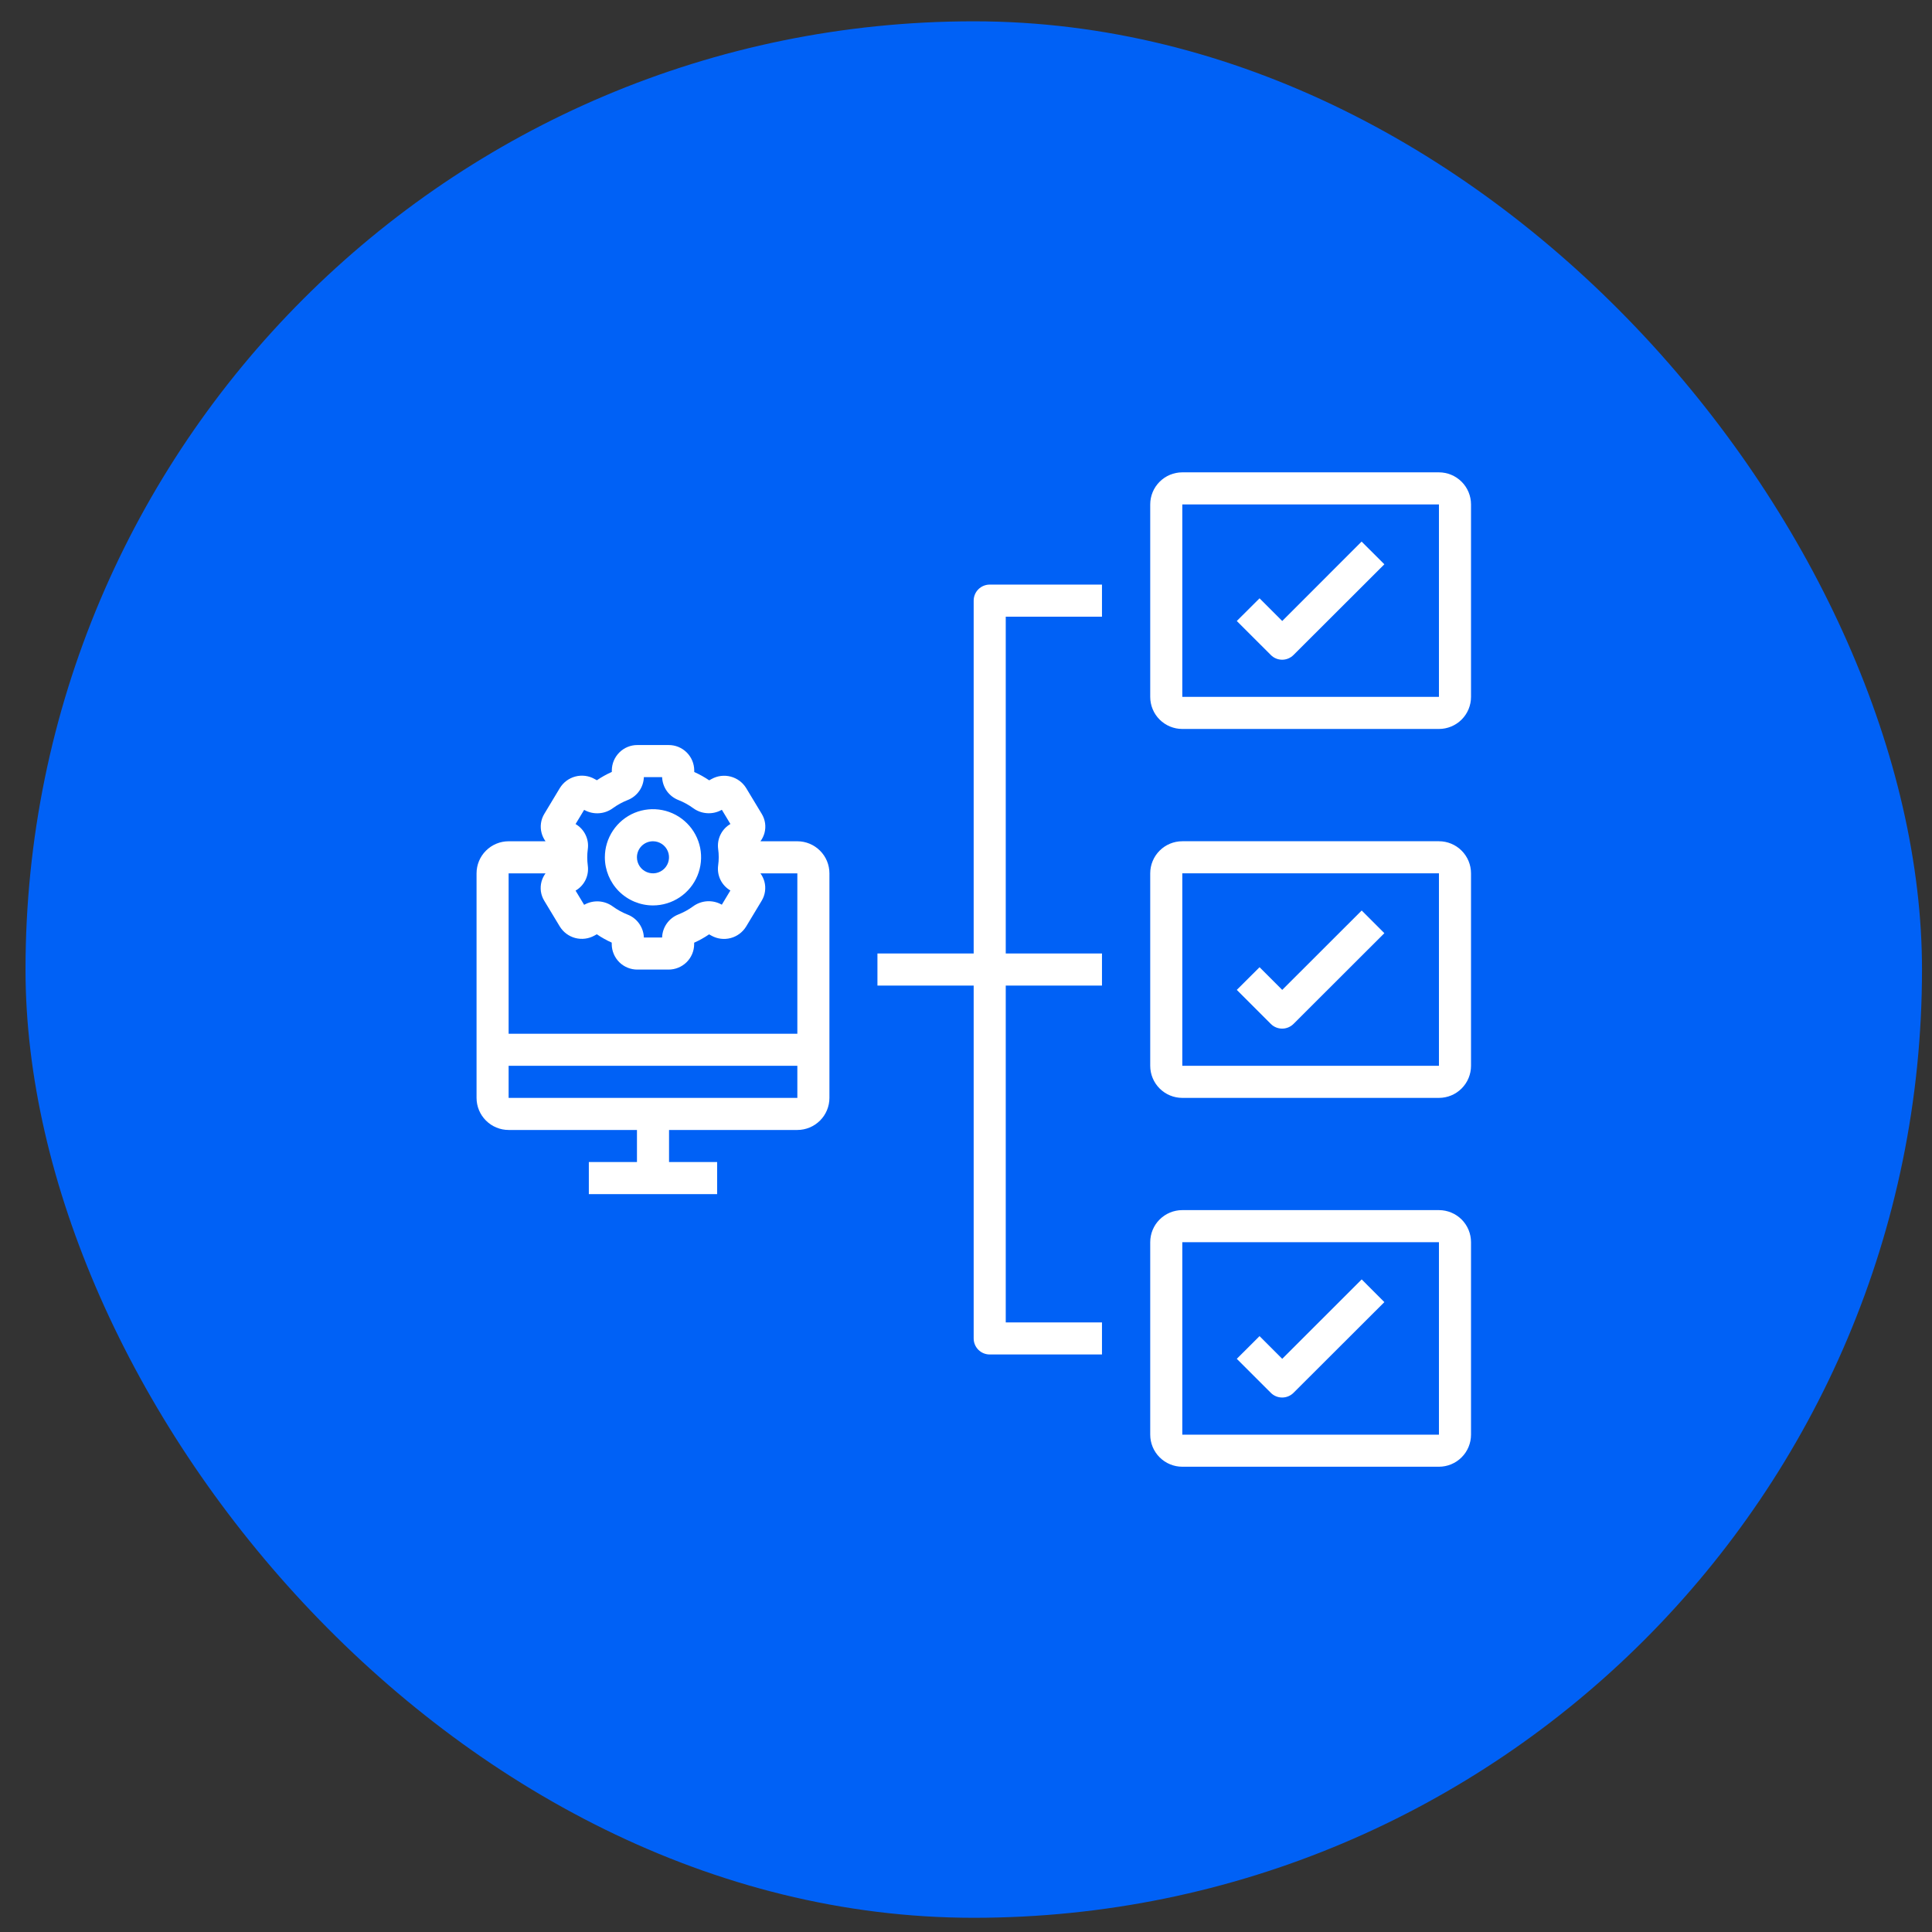 <svg width="68" height="68" viewBox="0 0 68 68" fill="none" xmlns="http://www.w3.org/2000/svg">
<rect x="0" y="0" width="68" height="68" fill="#333333" stroke="none"/>
<rect x="0.898" y="0.75" width="66.75" height="66.75" rx="33.375" fill="#0061F6"/>
<path d="M17.902 39.771H22.419V40.9H20.725V42.029H25.241V40.9H23.548V39.771H28.064C28.363 39.771 28.65 39.652 28.862 39.44C29.074 39.229 29.193 38.941 29.193 38.642V30.739C29.193 30.439 29.074 30.152 28.862 29.941C28.65 29.729 28.363 29.61 28.064 29.61H26.765C26.83 29.523 26.878 29.425 26.907 29.321C26.937 29.207 26.945 29.088 26.928 28.972C26.911 28.856 26.871 28.744 26.809 28.643L26.264 27.74C26.141 27.539 25.946 27.394 25.718 27.334C25.49 27.274 25.248 27.305 25.043 27.42L24.961 27.465C24.794 27.352 24.619 27.254 24.435 27.172V27.115C24.434 26.997 24.41 26.88 24.364 26.771C24.318 26.663 24.251 26.564 24.167 26.481C24.083 26.398 23.983 26.333 23.874 26.288C23.764 26.244 23.647 26.222 23.529 26.223H22.437C22.2 26.221 21.971 26.314 21.802 26.481C21.633 26.648 21.536 26.875 21.534 27.112V27.169C21.351 27.251 21.175 27.349 21.008 27.462L20.926 27.417C20.72 27.301 20.478 27.271 20.25 27.331C20.022 27.391 19.827 27.537 19.704 27.738L19.16 28.642C19.098 28.742 19.058 28.855 19.041 28.972C19.024 29.089 19.032 29.208 19.063 29.322C19.091 29.426 19.138 29.523 19.201 29.61H17.902C17.603 29.61 17.316 29.729 17.104 29.941C16.892 30.152 16.773 30.439 16.773 30.739V38.642C16.773 38.941 16.892 39.229 17.104 39.44C17.316 39.652 17.603 39.771 17.902 39.771ZM20.669 30.174C20.669 30.077 20.676 29.98 20.689 29.884C20.713 29.711 20.684 29.535 20.607 29.379C20.531 29.222 20.409 29.092 20.258 29.004L20.56 28.504L20.579 28.515C20.734 28.598 20.91 28.636 21.086 28.623C21.262 28.611 21.43 28.549 21.572 28.444C21.731 28.329 21.903 28.234 22.085 28.162C22.251 28.099 22.393 27.988 22.496 27.844C22.599 27.7 22.656 27.529 22.662 27.352H23.304C23.311 27.528 23.369 27.699 23.471 27.843C23.574 27.986 23.716 28.096 23.881 28.16C24.063 28.232 24.235 28.326 24.394 28.442C24.536 28.547 24.705 28.609 24.881 28.621C25.057 28.634 25.233 28.596 25.388 28.512L25.407 28.502L25.708 29.002C25.558 29.089 25.436 29.219 25.36 29.375C25.283 29.53 25.254 29.706 25.276 29.878C25.304 30.072 25.304 30.268 25.276 30.462C25.253 30.635 25.282 30.811 25.358 30.968C25.435 31.124 25.557 31.255 25.707 31.342L25.406 31.842L25.387 31.832C25.232 31.748 25.056 31.71 24.88 31.722C24.704 31.735 24.535 31.797 24.393 31.902C24.235 32.017 24.062 32.112 23.88 32.184C23.715 32.248 23.572 32.359 23.469 32.504C23.367 32.648 23.309 32.82 23.304 32.997H22.662C22.656 32.821 22.598 32.65 22.495 32.506C22.392 32.362 22.25 32.252 22.085 32.189C21.903 32.117 21.731 32.022 21.572 31.907C21.43 31.802 21.262 31.74 21.085 31.727C20.91 31.715 20.734 31.753 20.578 31.837L20.56 31.847L20.258 31.347C20.409 31.26 20.53 31.13 20.607 30.974C20.683 30.818 20.712 30.643 20.689 30.471C20.676 30.372 20.669 30.273 20.669 30.174ZM17.902 30.739H19.201C19.137 30.826 19.089 30.924 19.06 31.028C19.029 31.141 19.022 31.26 19.038 31.377C19.055 31.493 19.095 31.605 19.157 31.705L19.702 32.608C19.825 32.809 20.02 32.955 20.248 33.015C20.476 33.074 20.718 33.044 20.923 32.929L21.006 32.883C21.172 32.996 21.348 33.095 21.531 33.177V33.233C21.532 33.352 21.556 33.468 21.602 33.577C21.648 33.686 21.715 33.785 21.799 33.868C21.883 33.951 21.983 34.016 22.092 34.06C22.202 34.105 22.319 34.127 22.437 34.126H23.529C23.767 34.127 23.995 34.034 24.164 33.868C24.334 33.701 24.43 33.474 24.432 33.236V33.18C24.616 33.098 24.792 32.999 24.958 32.886L25.04 32.932C25.246 33.047 25.488 33.077 25.716 33.017C25.944 32.957 26.139 32.811 26.262 32.61L26.806 31.707C26.868 31.606 26.909 31.494 26.925 31.377C26.942 31.26 26.935 31.14 26.904 31.026C26.875 30.923 26.828 30.825 26.765 30.739H28.064V36.384H17.902V30.739ZM17.902 37.513H28.064V38.642H17.902V37.513Z" fill="white"/>
<path d="M22.983 31.868C23.318 31.868 23.645 31.768 23.924 31.582C24.202 31.396 24.419 31.132 24.547 30.822C24.675 30.513 24.709 30.172 24.644 29.844C24.578 29.515 24.417 29.213 24.18 28.977C23.943 28.74 23.642 28.578 23.313 28.513C22.985 28.448 22.644 28.481 22.334 28.609C22.025 28.738 21.761 28.955 21.575 29.233C21.388 29.512 21.289 29.839 21.289 30.174C21.289 30.623 21.468 31.054 21.785 31.372C22.103 31.689 22.534 31.868 22.983 31.868ZM22.983 29.61C23.094 29.61 23.203 29.643 23.296 29.705C23.389 29.767 23.461 29.855 23.504 29.958C23.547 30.061 23.558 30.175 23.536 30.284C23.515 30.394 23.461 30.494 23.382 30.573C23.303 30.652 23.202 30.706 23.093 30.728C22.983 30.75 22.87 30.738 22.767 30.696C22.663 30.653 22.575 30.581 22.513 30.488C22.451 30.395 22.418 30.286 22.418 30.174C22.418 30.024 22.478 29.881 22.583 29.775C22.689 29.669 22.833 29.61 22.983 29.61Z" fill="white"/>
<path d="M50.646 16.625H41.613C41.314 16.625 41.027 16.744 40.815 16.956C40.603 17.167 40.484 17.455 40.484 17.754V24.528C40.484 24.828 40.603 25.115 40.815 25.327C41.027 25.538 41.314 25.657 41.613 25.657H50.646C50.945 25.657 51.232 25.538 51.444 25.327C51.656 25.115 51.775 24.828 51.775 24.528V17.754C51.775 17.455 51.656 17.167 51.444 16.956C51.232 16.744 50.945 16.625 50.646 16.625ZM41.613 24.528V17.754H50.646V24.528H41.613Z" fill="white"/>
<path d="M34.27 21.141V33.56H30.883V34.689H34.27V47.108C34.27 47.258 34.329 47.402 34.435 47.508C34.541 47.614 34.685 47.673 34.834 47.673H38.786V46.544H35.399V34.689H38.786V33.56H35.399V21.705H38.786V20.576H34.834C34.685 20.576 34.541 20.636 34.435 20.741C34.329 20.847 34.27 20.991 34.27 21.141Z" fill="white"/>
<path d="M45.13 21.857L44.332 21.059L43.531 21.857L44.729 23.054C44.834 23.16 44.978 23.22 45.128 23.22C45.277 23.22 45.421 23.16 45.527 23.054L48.725 19.861L47.924 19.062L45.13 21.857Z" fill="white"/>
<path d="M50.646 29.609H41.613C41.314 29.609 41.027 29.728 40.815 29.94C40.603 30.152 40.484 30.439 40.484 30.738V37.513C40.484 37.812 40.603 38.099 40.815 38.311C41.027 38.523 41.314 38.642 41.613 38.642H50.646C50.945 38.642 51.232 38.523 51.444 38.311C51.656 38.099 51.775 37.812 51.775 37.513V30.738C51.775 30.439 51.656 30.152 51.444 29.94C51.232 29.728 50.945 29.609 50.646 29.609ZM41.613 37.513V30.738H50.646V37.513H41.613Z" fill="white"/>
<path d="M45.13 34.841L44.332 34.043L43.531 34.841L44.729 36.039C44.834 36.144 44.978 36.204 45.128 36.204C45.277 36.204 45.421 36.144 45.527 36.039L48.725 32.845L47.927 32.047L45.13 34.841Z" fill="white"/>
<path d="M50.646 42.592H41.613C41.314 42.592 41.027 42.711 40.815 42.922C40.603 43.134 40.484 43.421 40.484 43.721V50.495C40.484 50.794 40.603 51.082 40.815 51.293C41.027 51.505 41.314 51.624 41.613 51.624H50.646C50.945 51.624 51.232 51.505 51.444 51.293C51.656 51.082 51.775 50.794 51.775 50.495V43.721C51.775 43.421 51.656 43.134 51.444 42.922C51.232 42.711 50.945 42.592 50.646 42.592ZM41.613 50.495V43.721H50.646V50.495H41.613Z" fill="white"/>
<path d="M45.13 47.826L44.332 47.027L43.531 47.826L44.729 49.023C44.834 49.129 44.978 49.188 45.128 49.188C45.277 49.188 45.421 49.129 45.527 49.023L48.725 45.83L47.927 45.031L45.13 47.826Z" fill="white"/>
</svg>
